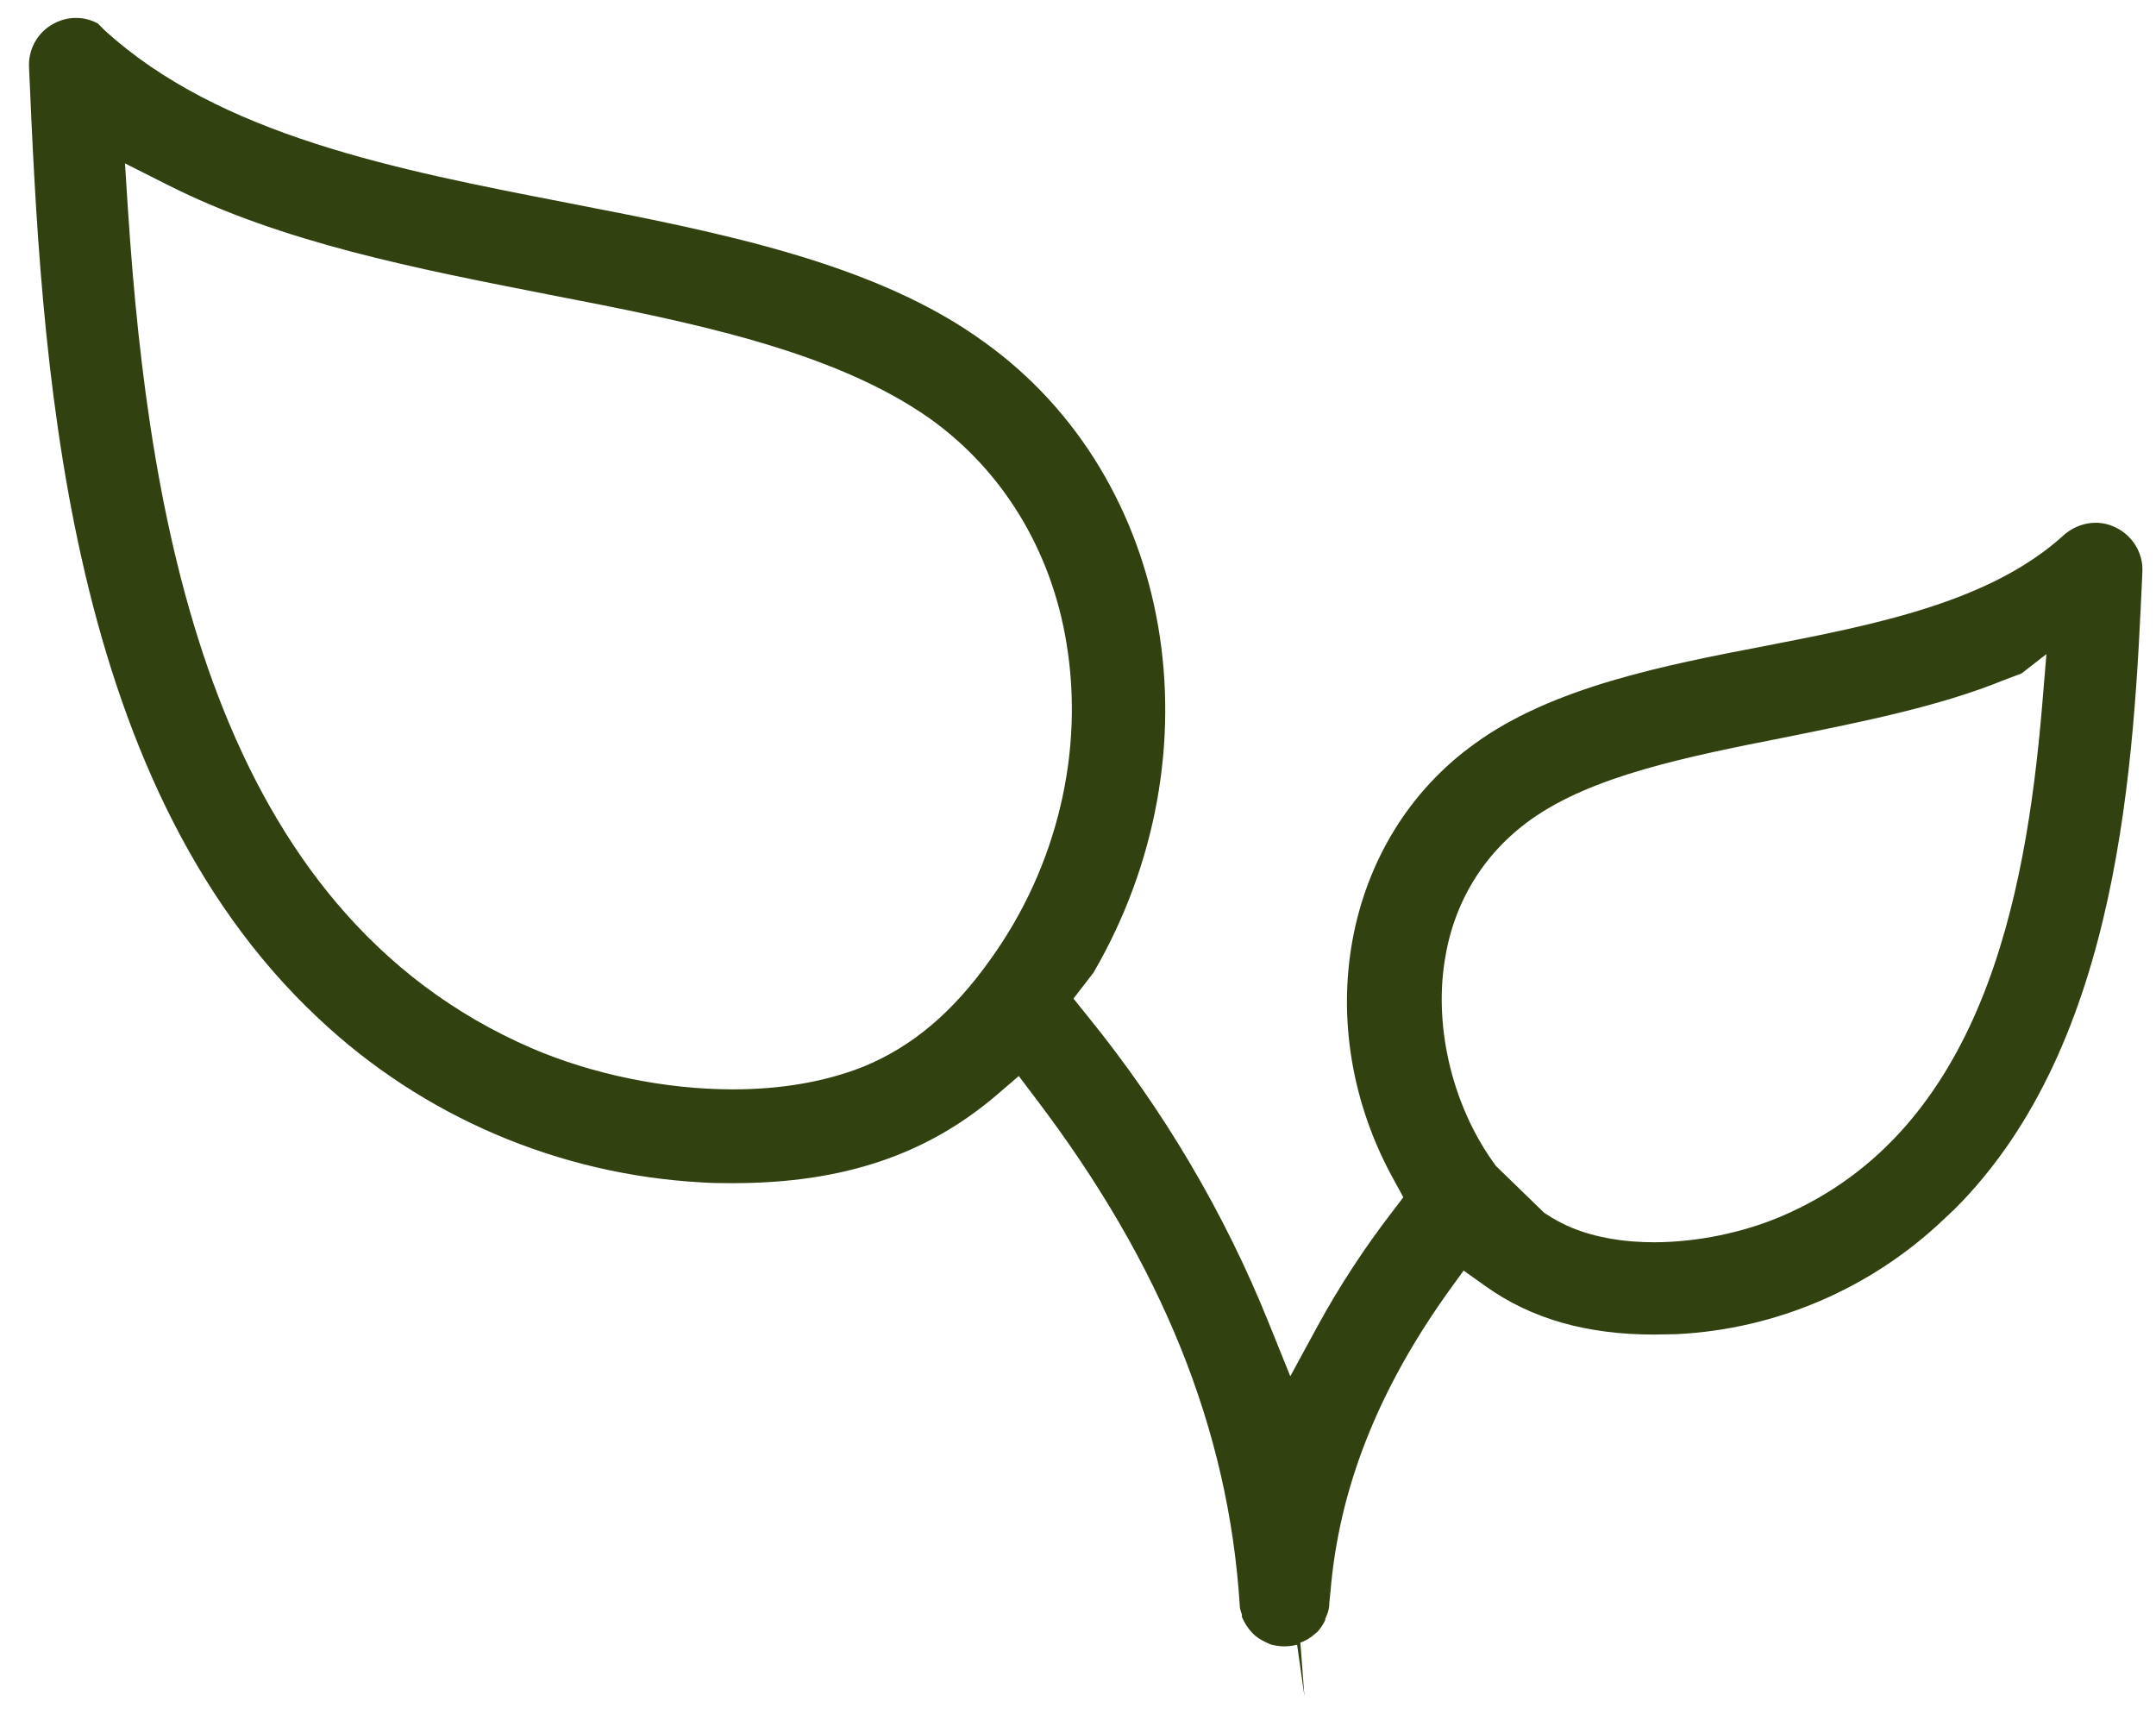 <svg xmlns="http://www.w3.org/2000/svg" fill="none" viewBox="0 0 39 31" height="31" width="39">
<path fill="#314110" d="M23.481 29.739C23.407 29.76 23.327 29.773 23.253 29.773H23.219C23.145 29.773 23.064 29.76 22.983 29.739C22.862 29.686 22.775 29.639 22.701 29.578L22.64 29.517C22.566 29.437 22.512 29.349 22.465 29.242V29.195C22.439 29.134 22.425 29.073 22.425 29.02C22.223 25.857 21.019 22.87 18.738 19.869L18.429 19.459L18.038 19.795C16.767 20.885 15.246 21.397 13.261 21.397C13.073 21.397 12.885 21.397 12.69 21.383C10.106 21.242 7.643 20.192 5.76 18.416C1.09 14.05 0.747 6.319 0.525 1.206C0.512 0.862 0.707 0.546 1.016 0.405C1.131 0.351 1.252 0.324 1.373 0.324C1.514 0.324 1.649 0.358 1.77 0.425L1.891 0.546C3.977 2.45 7.172 3.069 10.261 3.668C13.006 4.2 15.838 4.751 17.81 6.191C21.248 8.66 22.089 13.619 19.781 17.589L19.418 18.059L19.673 18.376C21.039 20.058 22.149 21.928 22.957 23.94L23.34 24.889L23.831 23.987C24.228 23.26 24.686 22.561 25.19 21.908L25.385 21.652L25.231 21.37C23.656 18.564 24.282 15.16 26.684 13.444C28.083 12.428 30.109 12.031 31.898 11.688C33.944 11.291 36.016 10.887 37.348 9.663L37.382 9.636C37.53 9.522 37.718 9.454 37.907 9.454C38.028 9.454 38.149 9.481 38.263 9.535C38.572 9.683 38.768 9.993 38.754 10.336C38.599 13.74 38.377 18.853 35.356 21.868L35.148 22.063C33.843 23.301 32.127 24.041 30.324 24.128C30.189 24.128 30.055 24.135 29.92 24.135C28.702 24.135 27.7 23.852 26.872 23.26L26.475 22.978L26.193 23.368C24.915 25.158 24.221 26.934 24.067 28.784L24.047 28.979C24.047 29.053 24.033 29.12 24.013 29.181L23.973 29.275V29.296C23.939 29.369 23.892 29.444 23.831 29.511L23.791 29.544C23.717 29.612 23.623 29.672 23.522 29.706L23.596 30.675L23.461 29.726L23.481 29.739ZM27.935 21.935C28.097 22.043 28.258 22.13 28.433 22.204C28.864 22.379 29.362 22.466 29.92 22.466C30.694 22.466 31.542 22.291 32.241 21.989C35.841 20.441 36.642 16.256 36.938 12.791L37.018 11.829L36.568 12.179L36.265 12.293C35.081 12.778 33.675 13.054 32.315 13.33C30.506 13.686 28.797 14.029 27.68 14.83C26.832 15.442 26.294 16.324 26.132 17.38C25.937 18.631 26.294 20.051 27.061 21.087L27.935 21.935ZM2.315 3.796C2.692 9.555 3.869 16.478 9.628 18.961C10.725 19.432 12.044 19.701 13.255 19.701C14.143 19.701 14.937 19.56 15.616 19.291C16.504 18.927 17.238 18.308 17.924 17.34C19.122 15.671 19.619 13.585 19.29 11.621C19.014 9.945 18.133 8.506 16.821 7.57C15.058 6.326 12.441 5.814 9.904 5.323C7.542 4.859 5.093 4.388 3.021 3.338L2.261 2.955L2.315 3.803V3.796Z"></path>
</svg>
